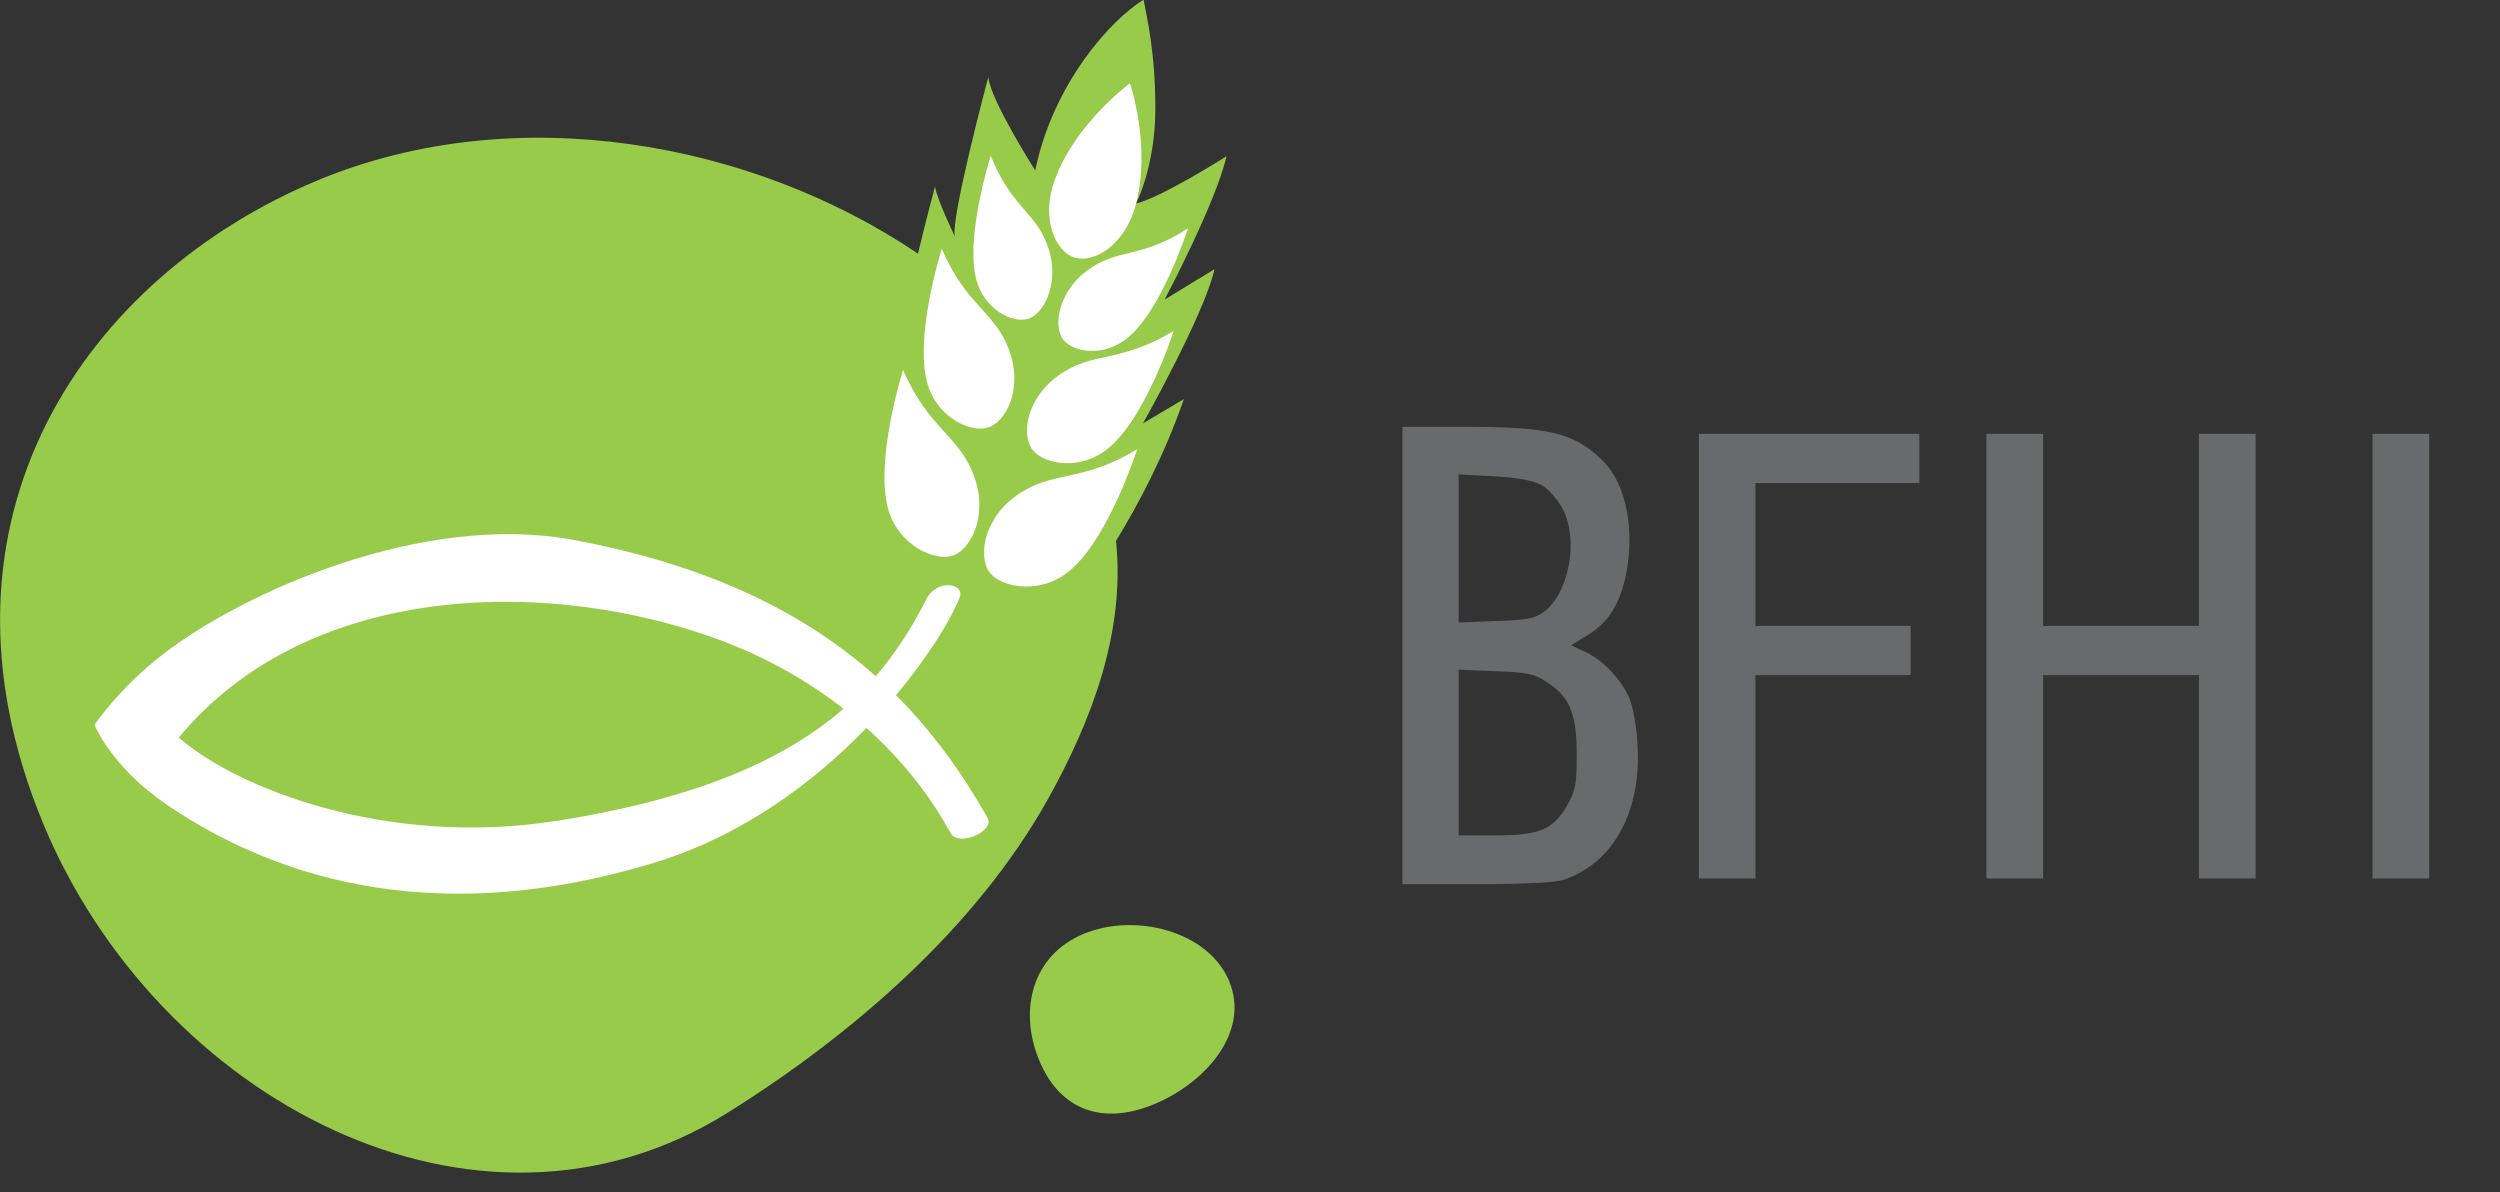 <svg width="130" height="62" viewBox="0 0 130 62" fill="none" xmlns="http://www.w3.org/2000/svg">
<rect x="0" y="0" width="130" height="62" fill="#333333" stroke="none"/>
<g clip-path="url(#clip0_985_7885)">
<path d="M58.025 28.14C59.206 26.206 60.538 23.701 61.561 20.753L59.436 22.013C59.436 22.013 62.631 16.337 63.154 13.999L60.562 15.576C60.562 15.576 63.225 10.543 63.78 8.125C63.78 8.125 60.34 10.305 59.08 10.575C59.08 10.575 60.078 8.648 60.078 5.652C60.078 2.664 59.634 0.928 59.468 -0.016C57.772 1.015 54.759 4.344 53.832 8.862C53.832 8.862 51.501 5.2 51.39 4.011C51.39 4.011 49.369 11.589 49.662 12.319C49.662 12.319 48.687 10.297 48.624 9.695C48.624 9.695 48.164 11.383 47.736 13.191C39.151 7.38 26.833 5.097 16.536 9.37C4.575 14.34 -4.351 26.912 2.244 42.821C8.181 57.137 24.78 66.031 37.843 57.858C44.439 53.736 50.788 48.179 54.49 41.561C56.797 37.423 58.517 32.833 58.033 28.14" fill="#99CB4B"/>
<path d="M63.921 51.026C62.819 48.386 58.998 47.459 56.351 48.561C53.711 49.647 52.942 52.477 54.036 55.132C55.13 57.772 57.373 58.517 60.021 57.415C62.669 56.321 65.015 53.673 63.921 51.034" fill="#99CB4B"/>
<path d="M53.593 23.241C54.037 24.074 55.908 24.51 57.374 23.503C59.483 22.068 61.036 17.201 61.036 17.201C58.222 18.921 56.867 18.224 55.028 19.532C53.53 20.602 53.11 22.33 53.593 23.233" fill="white"/>
<path d="M51.682 27.031C51.357 27.562 51.19 28.117 51.174 28.625C51.158 28.997 51.222 29.354 51.364 29.623C51.571 30.012 52.094 30.313 52.728 30.44C53.513 30.591 54.48 30.472 55.328 29.901C55.463 29.806 55.597 29.703 55.716 29.6C57.714 27.824 59.133 23.361 59.133 23.361C56.192 25.137 54.773 24.416 52.855 25.771C52.332 26.136 51.951 26.572 51.674 27.023" fill="white"/>
<path d="M55.188 17.503C55.56 18.264 57.193 18.629 58.485 17.685C60.348 16.346 61.775 11.875 61.775 11.875C59.294 13.484 58.12 12.874 56.495 14.095C55.172 15.101 54.783 16.679 55.188 17.503Z" fill="white"/>
<path d="M46.287 26.769C46.628 27.688 47.309 28.322 47.999 28.671C48.633 28.972 49.267 29.044 49.679 28.838C49.957 28.703 50.211 28.457 50.409 28.132C50.686 27.712 50.877 27.157 50.916 26.539C50.956 26.008 50.884 25.429 50.678 24.835C49.909 22.623 48.324 22.385 46.961 19.238C46.961 19.238 45.486 23.867 46.176 26.444C46.208 26.563 46.239 26.666 46.279 26.769" fill="white"/>
<path d="M53.627 16.512C54.435 16.076 55.038 14.554 54.538 12.969C53.928 11.027 52.612 10.852 51.518 8.102C51.518 8.102 50.092 12.572 50.829 14.744C51.352 16.266 52.89 16.908 53.627 16.512Z" fill="white"/>
<path d="M55.877 13.389C56.859 13.706 58.477 12.762 59.039 10.717C59.888 7.665 58.762 4.328 58.762 4.328C58.762 4.328 55.916 6.405 54.838 9.378C54.117 11.375 54.886 13.087 55.877 13.396" fill="white"/>
<path d="M51.54 22.164C52.46 21.705 53.118 20.056 52.515 18.32C51.778 16.188 50.272 15.966 48.972 12.938C48.972 12.938 47.426 17.805 48.306 20.191C48.924 21.863 50.7 22.6 51.54 22.164Z" fill="white"/>
<path d="M46.585 36.155C48.369 34.023 49.51 32.089 49.907 31.058C50.184 30.321 48.702 30.084 48.163 31.169C47.434 32.62 46.585 33.944 45.539 35.165C41.877 31.899 36.915 29.394 29.788 28.07C21.98 26.627 12.651 30.781 8.441 34.047C6.174 35.807 4.914 37.693 4.914 37.693C4.914 37.693 5.778 39.865 8.632 41.815C12.659 44.55 21.014 48.838 34.053 44.851C38.643 43.448 42.368 40.634 45.056 37.852C48.02 40.507 49.265 43.06 49.455 43.361C49.907 44.043 51.793 43.187 51.334 42.497C50.041 40.206 48.504 38.066 46.585 36.14M28.964 42.679C20.023 44.106 12.159 40.896 9.298 38.351C15.766 30.535 27.727 29.925 36.828 33.064C39.745 34.071 42.051 35.442 43.859 36.853C40.759 39.548 36.209 41.522 28.972 42.687" fill="white"/>
<path d="M88.344 45.681V22.559H99.806V25.119H91.285V32.546H99.354V35.107H91.285V45.681H88.344Z" fill="#696A6D"/>
<path d="M103.293 45.681V22.559H106.242V32.546H114.343V22.559H117.292V45.681H114.343V35.107H106.242V45.681H103.293Z" fill="#696A6D"/>
<path d="M126.32 22.559H123.371V45.681H126.32V22.559Z" fill="#696A6D"/>
<path d="M72.926 34.084V45.975H76.805C79.241 45.975 80.918 45.897 81.327 45.741C83.919 44.864 85.381 42.154 85.147 38.665C85.108 37.807 84.913 36.755 84.738 36.326C84.309 35.332 83.354 34.318 82.418 33.889L81.697 33.558L82.633 32.973C83.763 32.272 84.368 31.18 84.641 29.367C84.953 27.126 84.446 25.001 83.296 23.909C81.834 22.506 80.567 22.194 76.142 22.194H72.926V34.084ZM80.177 25.235C80.547 25.449 81.015 25.995 81.268 26.482C82.107 28.1 81.58 30.868 80.274 31.823C79.826 32.155 79.358 32.252 77.779 32.291L75.85 32.369V28.529V24.67L77.682 24.767C79.007 24.845 79.709 24.982 80.177 25.235ZM80.469 35.488C81.639 36.248 81.99 37.145 81.99 39.25C81.99 40.77 81.931 41.121 81.502 41.862C80.781 43.129 80.06 43.441 77.76 43.441H75.85V39.133V34.825L77.779 34.903C79.456 34.962 79.787 35.039 80.469 35.488Z" fill="#696A6D"/>
</g>
<defs>
<clipPath id="clip0_985_7885">
<rect width="130" height="61.037" fill="white"/>
</clipPath>
</defs>
</svg>
